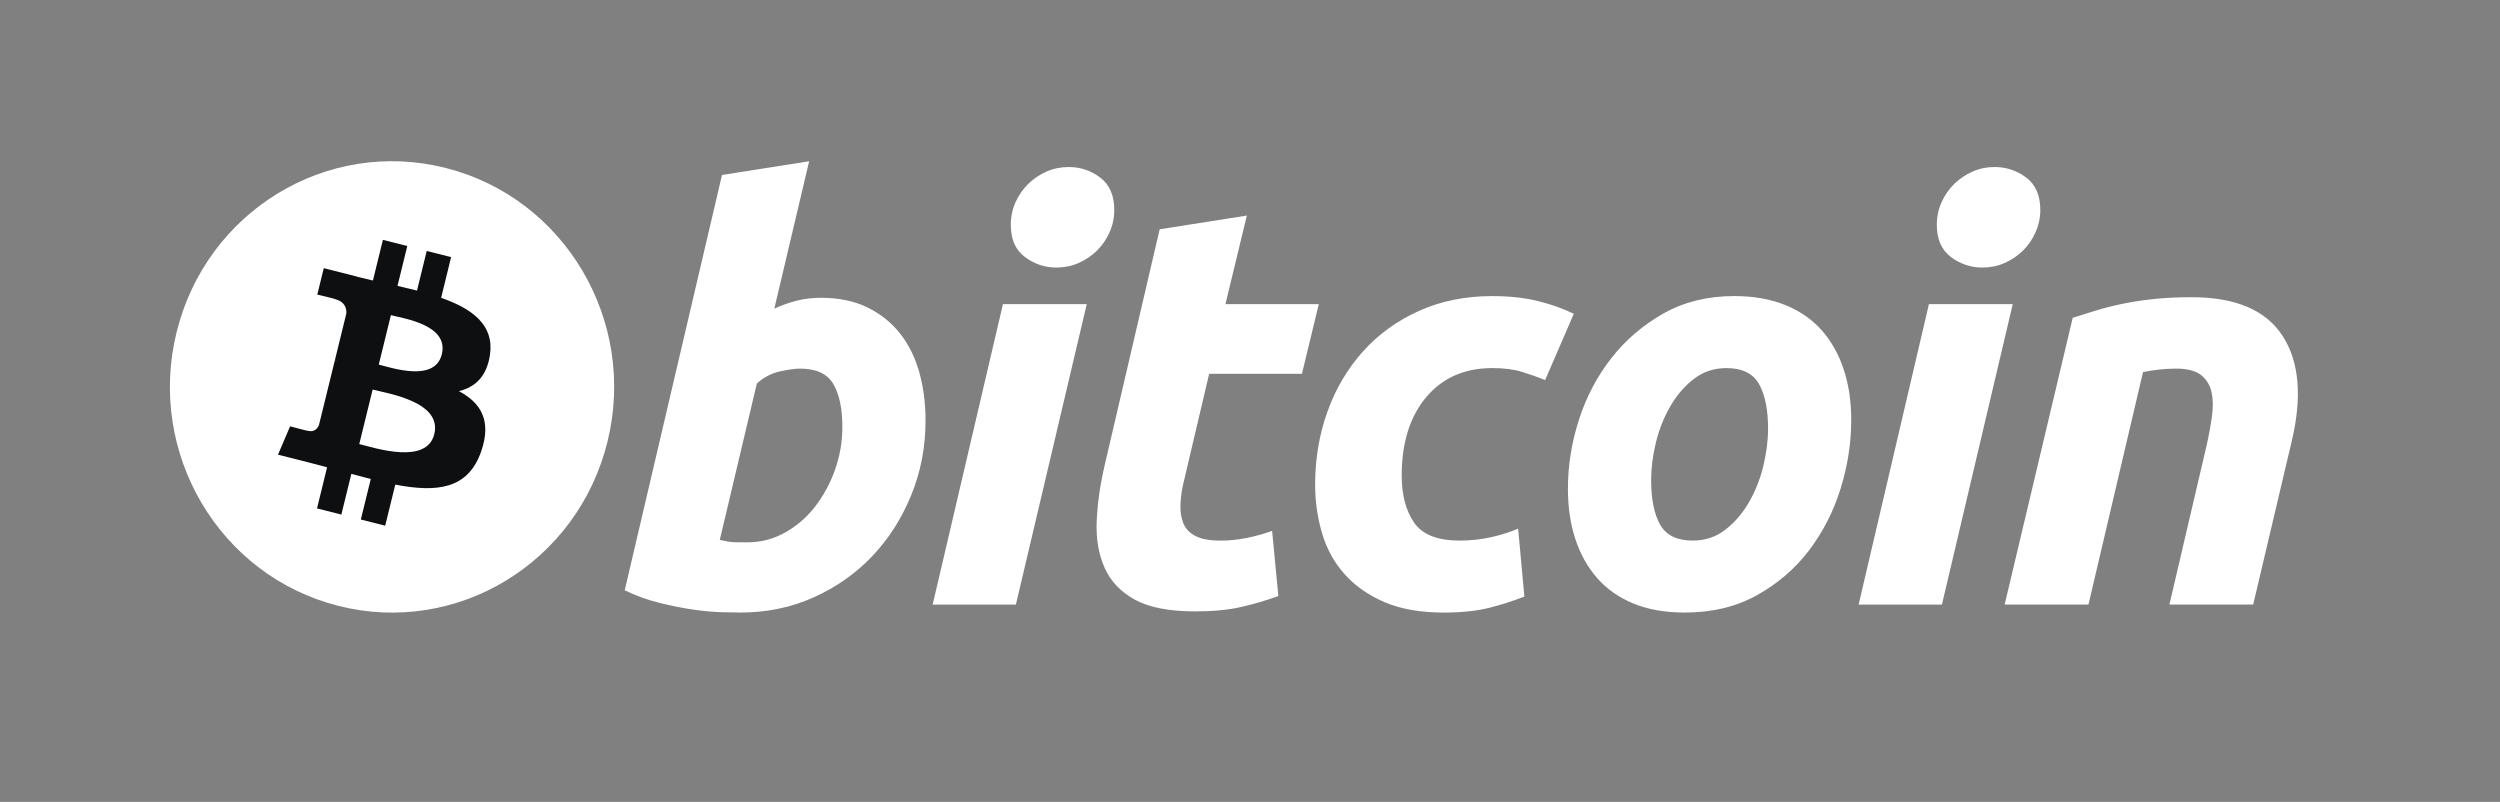 <svg width="106" height="34" viewBox="0 0 106 34" fill="none" xmlns="http://www.w3.org/2000/svg">
<rect x="0" y="0" width="106" height="34" fill="#808080" stroke="none"/>
<g clip-path="url(#clip0_620_127)">
<path d="M25.759 18.72C24.501 23.847 19.39 26.967 14.343 25.688C9.298 24.41 6.227 19.218 7.486 14.091C8.743 8.963 13.854 5.843 18.9 7.122C23.946 8.4 27.018 13.593 25.759 18.72Z" fill="white"/>
<path d="M20.775 15.042C20.963 13.769 20.009 13.084 18.704 12.627L19.127 10.902L18.093 10.641L17.681 12.32C17.406 12.252 17.13 12.185 16.854 12.122L17.269 10.432L16.235 10.17L15.812 11.894C15.587 11.842 15.366 11.791 15.152 11.737L15.153 11.731L13.728 11.37L13.453 12.491C13.453 12.491 14.22 12.67 14.204 12.681C14.622 12.787 14.698 13.069 14.685 13.292L14.203 15.257C14.232 15.264 14.269 15.275 14.31 15.292L14.201 15.264L13.525 18.017C13.474 18.146 13.344 18.34 13.051 18.266C13.062 18.282 12.3 18.076 12.3 18.076L11.787 19.278L13.132 19.619C13.383 19.682 13.628 19.749 13.869 19.812L13.441 21.557L14.474 21.818L14.897 20.092C15.179 20.17 15.453 20.241 15.721 20.309L15.299 22.027L16.332 22.289L16.76 20.548C18.522 20.886 19.848 20.75 20.405 19.131C20.855 17.827 20.383 17.075 19.456 16.584C20.131 16.425 20.64 15.974 20.775 15.042ZM18.414 18.406C18.094 19.71 15.933 19.005 15.233 18.828L15.8 16.517C16.501 16.695 18.747 17.046 18.414 18.406ZM18.733 15.023C18.442 16.209 16.643 15.607 16.06 15.459L16.574 13.363C17.158 13.51 19.037 13.786 18.733 15.023Z" fill="#0E0F11"/>
<path d="M34.808 12.626C35.572 12.626 36.232 12.765 36.786 13.038C37.344 13.313 37.804 13.685 38.172 14.152C38.536 14.621 38.807 15.17 38.982 15.799C39.156 16.43 39.243 17.108 39.243 17.833C39.243 18.949 39.042 20.001 38.636 20.994C38.23 21.989 37.679 22.851 36.978 23.587C36.279 24.322 35.452 24.901 34.499 25.329C33.547 25.757 32.512 25.971 31.401 25.971C31.258 25.971 31.005 25.967 30.648 25.959C30.291 25.952 29.881 25.915 29.422 25.852C28.929 25.78 28.439 25.683 27.955 25.559C27.449 25.435 26.957 25.257 26.488 25.027L30.613 7.419L34.308 6.838L32.831 13.086C33.138 12.945 33.457 12.832 33.783 12.748C34.119 12.665 34.463 12.624 34.808 12.626ZM31.709 22.994C32.266 22.994 32.79 22.855 33.282 22.582C33.778 22.307 34.212 21.932 34.56 21.48C34.923 21.008 35.208 20.48 35.405 19.916C35.612 19.334 35.717 18.718 35.716 18.099C35.716 17.324 35.588 16.72 35.334 16.283C35.08 15.848 34.61 15.629 33.927 15.629C33.703 15.629 33.415 15.672 33.058 15.749C32.7 15.832 32.379 16.002 32.091 16.259L30.518 22.895C30.613 22.912 30.697 22.928 30.768 22.943C30.838 22.96 30.916 22.971 30.993 22.979C31.075 22.989 31.168 22.993 31.281 22.993L31.709 22.994ZM43.074 25.634H39.545L42.525 12.896H46.078L43.074 25.634ZM44.791 11.344C44.31 11.348 43.84 11.19 43.456 10.896C43.056 10.599 42.858 10.143 42.858 9.527C42.858 9.189 42.926 8.871 43.06 8.572C43.191 8.281 43.373 8.018 43.598 7.796C43.824 7.577 44.086 7.401 44.372 7.275C44.67 7.145 44.991 7.08 45.315 7.082C45.808 7.082 46.252 7.231 46.65 7.529C47.046 7.829 47.245 8.286 47.245 8.898C47.247 9.228 47.178 9.555 47.042 9.855C46.913 10.146 46.731 10.409 46.506 10.631C46.281 10.85 46.019 11.026 45.732 11.151C45.437 11.282 45.124 11.344 44.791 11.344ZM49.17 9.722L52.866 9.14L51.959 12.895H55.917L55.202 15.849H51.268L50.22 20.305C50.123 20.676 50.069 21.023 50.053 21.346C50.036 21.669 50.076 21.948 50.172 22.182C50.267 22.417 50.437 22.598 50.684 22.725C50.93 22.855 51.283 22.921 51.745 22.921C52.125 22.921 52.497 22.884 52.855 22.811C53.222 22.737 53.584 22.636 53.938 22.509L54.202 25.271C53.695 25.457 53.178 25.61 52.652 25.73C52.095 25.86 51.435 25.923 50.673 25.923C49.577 25.923 48.727 25.757 48.121 25.428C47.517 25.097 47.089 24.644 46.833 24.07C46.581 23.499 46.468 22.84 46.5 22.098C46.532 21.353 46.643 20.571 46.833 19.748L49.17 9.722ZM55.762 20.548C55.762 19.45 55.937 18.416 56.286 17.447C56.635 16.477 57.137 15.63 57.789 14.902C58.439 14.178 59.23 13.605 60.162 13.184C61.089 12.765 62.127 12.554 63.271 12.554C63.988 12.554 64.627 12.623 65.191 12.76C65.756 12.899 66.267 13.079 66.729 13.305L65.513 16.116C65.188 15.983 64.858 15.866 64.523 15.765C64.182 15.658 63.765 15.607 63.272 15.607C62.094 15.607 61.163 16.019 60.47 16.841C59.78 17.664 59.432 18.771 59.432 20.16C59.432 20.984 59.607 21.649 59.958 22.159C60.307 22.668 60.952 22.921 61.889 22.921C62.35 22.921 62.797 22.872 63.224 22.777C63.654 22.68 64.034 22.558 64.369 22.414L64.633 25.295C64.15 25.483 63.656 25.642 63.155 25.769C62.613 25.904 61.969 25.973 61.222 25.973C60.237 25.973 59.402 25.827 58.72 25.538C58.037 25.245 57.472 24.856 57.028 24.363C56.581 23.869 56.26 23.292 56.062 22.63C55.863 21.968 55.762 21.272 55.762 20.548ZM71.437 25.972C70.595 25.972 69.863 25.842 69.243 25.584C68.624 25.326 68.112 24.963 67.706 24.494C67.3 24.027 66.996 23.473 66.788 22.835C66.58 22.198 66.48 21.492 66.48 20.718C66.48 19.748 66.633 18.778 66.943 17.81C67.252 16.841 67.71 15.969 68.315 15.195C68.916 14.419 69.658 13.786 70.531 13.291C71.403 12.8 72.406 12.553 73.533 12.553C74.36 12.553 75.087 12.684 75.717 12.942C76.343 13.199 76.859 13.565 77.266 14.032C77.67 14.501 77.976 15.052 78.182 15.691C78.39 16.328 78.492 17.035 78.492 17.81C78.492 18.777 78.341 19.747 78.041 20.718C77.74 21.684 77.294 22.557 76.706 23.333C76.118 24.107 75.383 24.741 74.501 25.233C73.62 25.725 72.597 25.972 71.437 25.972ZM73.201 15.607C72.677 15.607 72.215 15.761 71.819 16.066C71.422 16.374 71.088 16.762 70.819 17.229C70.547 17.698 70.346 18.21 70.209 18.767C70.074 19.325 70.008 19.852 70.008 20.353C70.008 21.161 70.136 21.791 70.388 22.244C70.644 22.694 71.104 22.921 71.771 22.921C72.296 22.921 72.757 22.768 73.154 22.46C73.55 22.154 73.884 21.766 74.155 21.298C74.425 20.831 74.629 20.317 74.765 19.76C74.898 19.204 74.966 18.674 74.966 18.174C74.966 17.367 74.838 16.736 74.583 16.284C74.33 15.833 73.868 15.607 73.201 15.607ZM82.338 25.634H78.806L81.786 12.896H85.34L82.338 25.634ZM84.052 11.344C83.571 11.348 83.102 11.19 82.718 10.896C82.32 10.599 82.121 10.143 82.121 9.527C82.121 9.189 82.189 8.871 82.324 8.572C82.453 8.281 82.635 8.018 82.861 7.796C83.087 7.577 83.349 7.401 83.636 7.275C83.933 7.145 84.253 7.08 84.576 7.082C85.069 7.082 85.515 7.231 85.912 7.529C86.309 7.829 86.509 8.286 86.509 8.898C86.509 9.238 86.438 9.556 86.305 9.855C86.171 10.154 85.992 10.412 85.77 10.631C85.544 10.849 85.282 11.025 84.996 11.151C84.7 11.282 84.387 11.344 84.052 11.344ZM87.883 13.475C88.151 13.395 88.45 13.3 88.775 13.195C89.137 13.082 89.504 12.985 89.874 12.907C90.277 12.818 90.732 12.744 91.232 12.688C91.732 12.63 92.302 12.602 92.935 12.602C94.796 12.602 96.079 13.152 96.787 14.25C97.495 15.348 97.618 16.85 97.158 18.755L95.535 25.633H91.983L93.557 18.899C93.652 18.479 93.727 18.073 93.783 17.675C93.84 17.282 93.836 16.935 93.771 16.635C93.713 16.347 93.558 16.089 93.331 15.907C93.098 15.722 92.746 15.629 92.27 15.629C91.797 15.631 91.326 15.68 90.864 15.776L88.551 25.632H84.998L87.883 13.475Z" fill="white"/>
</g>
<defs>
<clipPath id="clip0_620_127">
<rect width="90.229" height="19.14" fill="white" transform="translate(7.202 6.836)"/>
</clipPath>
</defs>
</svg>
